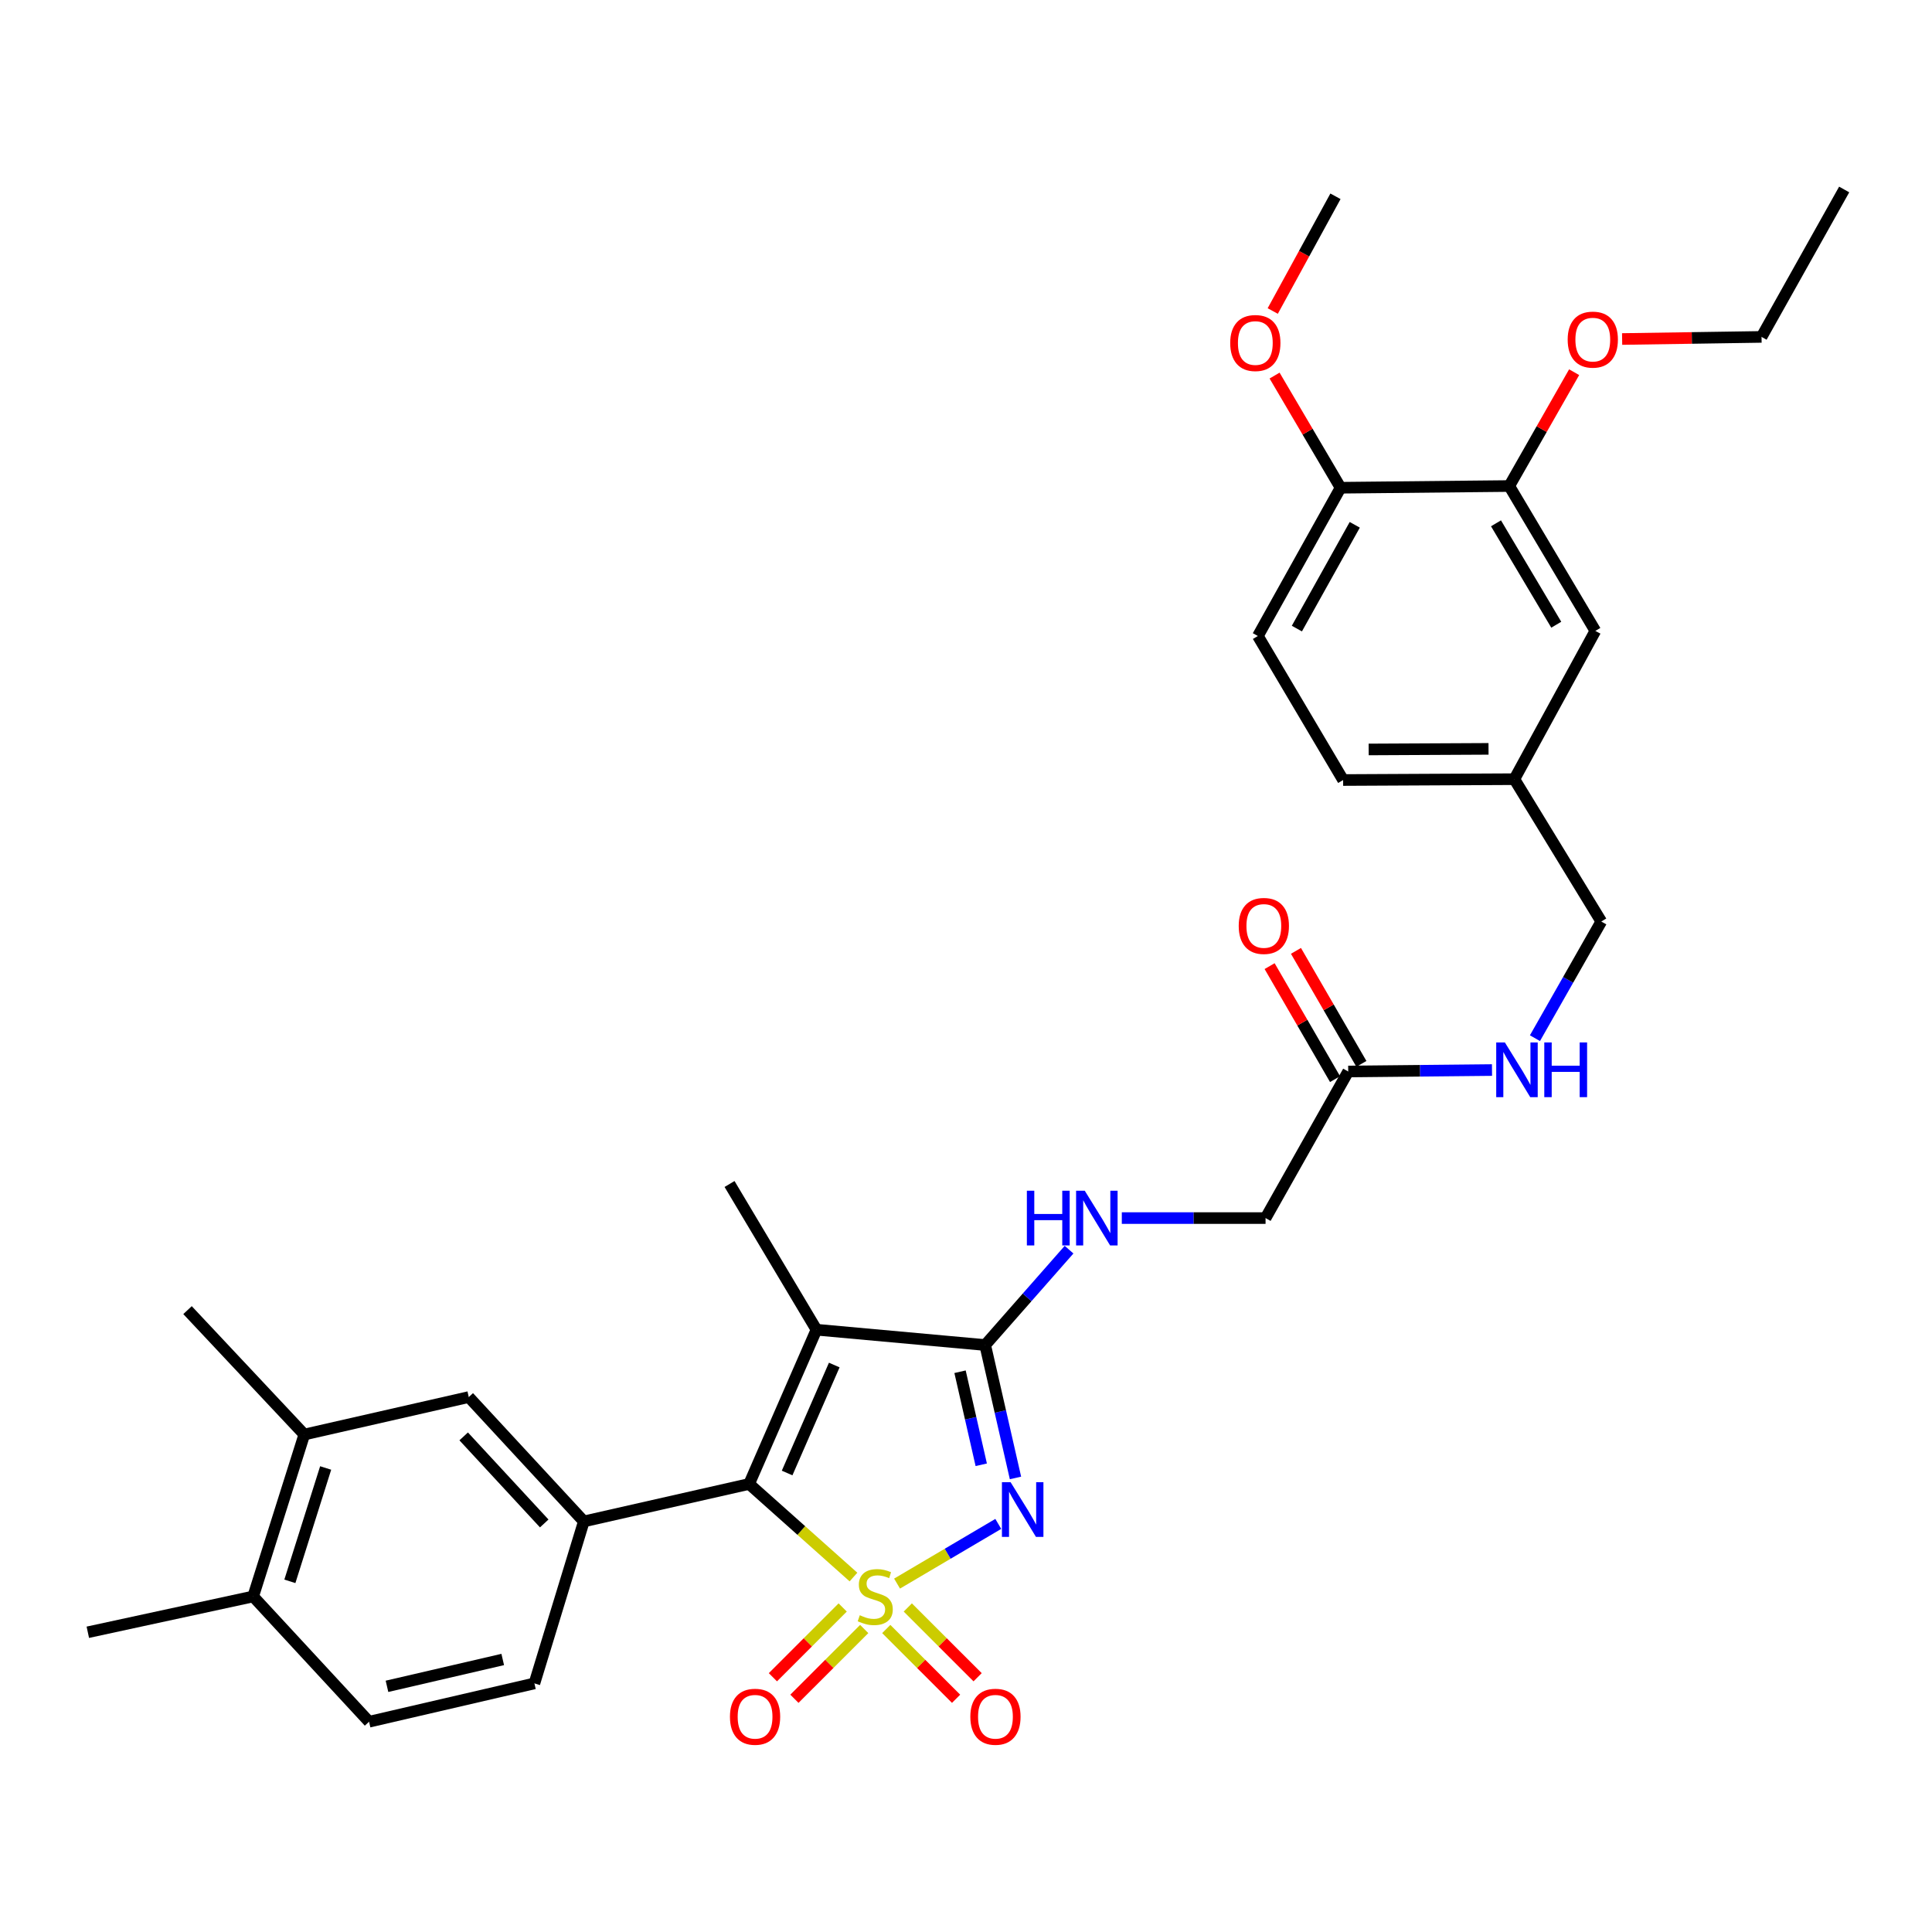 <?xml version='1.0' encoding='iso-8859-1'?>
<svg version='1.1' baseProfile='full'
              xmlns='http://www.w3.org/2000/svg'
                      xmlns:rdkit='http://www.rdkit.org/xml'
                      xmlns:xlink='http://www.w3.org/1999/xlink'
                  xml:space='preserve'
width='1000px' height='1000px' viewBox='0 0 1000 1000'>
<!-- END OF HEADER -->
<rect style='opacity:1.0;fill:#FFFFFF;stroke:none' width='1000' height='1000' x='0' y='0'> </rect>
<path class='bond-0' d='M 464.318,819.663 L 490.514,804.217' style='fill:none;fill-rule:evenodd;stroke:#CCCC00;stroke-width:6px;stroke-linecap:butt;stroke-linejoin:miter;stroke-opacity:1' />
<path class='bond-0' d='M 490.514,804.217 L 516.71,788.77' style='fill:none;fill-rule:evenodd;stroke:#0000FF;stroke-width:6px;stroke-linecap:butt;stroke-linejoin:miter;stroke-opacity:1' />
<path class='bond-1' d='M 441.756,816.274 L 414.748,792.185' style='fill:none;fill-rule:evenodd;stroke:#CCCC00;stroke-width:6px;stroke-linecap:butt;stroke-linejoin:miter;stroke-opacity:1' />
<path class='bond-1' d='M 414.748,792.185 L 387.74,768.097' style='fill:none;fill-rule:evenodd;stroke:#000000;stroke-width:6px;stroke-linecap:butt;stroke-linejoin:miter;stroke-opacity:1' />
<path class='bond-5' d='M 458.732,843.169 L 476.802,861.228' style='fill:none;fill-rule:evenodd;stroke:#CCCC00;stroke-width:6px;stroke-linecap:butt;stroke-linejoin:miter;stroke-opacity:1' />
<path class='bond-5' d='M 476.802,861.228 L 494.871,879.288' style='fill:none;fill-rule:evenodd;stroke:#FF0000;stroke-width:6px;stroke-linecap:butt;stroke-linejoin:miter;stroke-opacity:1' />
<path class='bond-5' d='M 469.872,832.023 L 487.941,850.082' style='fill:none;fill-rule:evenodd;stroke:#CCCC00;stroke-width:6px;stroke-linecap:butt;stroke-linejoin:miter;stroke-opacity:1' />
<path class='bond-5' d='M 487.941,850.082 L 506.011,868.142' style='fill:none;fill-rule:evenodd;stroke:#FF0000;stroke-width:6px;stroke-linecap:butt;stroke-linejoin:miter;stroke-opacity:1' />
<path class='bond-6' d='M 436.174,832.027 L 418.113,850.083' style='fill:none;fill-rule:evenodd;stroke:#CCCC00;stroke-width:6px;stroke-linecap:butt;stroke-linejoin:miter;stroke-opacity:1' />
<path class='bond-6' d='M 418.113,850.083 L 400.051,868.139' style='fill:none;fill-rule:evenodd;stroke:#FF0000;stroke-width:6px;stroke-linecap:butt;stroke-linejoin:miter;stroke-opacity:1' />
<path class='bond-6' d='M 447.315,843.171 L 429.254,861.227' style='fill:none;fill-rule:evenodd;stroke:#CCCC00;stroke-width:6px;stroke-linecap:butt;stroke-linejoin:miter;stroke-opacity:1' />
<path class='bond-6' d='M 429.254,861.227 L 411.193,879.283' style='fill:none;fill-rule:evenodd;stroke:#FF0000;stroke-width:6px;stroke-linecap:butt;stroke-linejoin:miter;stroke-opacity:1' />
<path class='bond-2' d='M 525.611,764.982 L 517.769,730.584' style='fill:none;fill-rule:evenodd;stroke:#0000FF;stroke-width:6px;stroke-linecap:butt;stroke-linejoin:miter;stroke-opacity:1' />
<path class='bond-2' d='M 517.769,730.584 L 509.928,696.187' style='fill:none;fill-rule:evenodd;stroke:#000000;stroke-width:6px;stroke-linecap:butt;stroke-linejoin:miter;stroke-opacity:1' />
<path class='bond-2' d='M 507.894,758.165 L 502.405,734.087' style='fill:none;fill-rule:evenodd;stroke:#0000FF;stroke-width:6px;stroke-linecap:butt;stroke-linejoin:miter;stroke-opacity:1' />
<path class='bond-2' d='M 502.405,734.087 L 496.916,710.008' style='fill:none;fill-rule:evenodd;stroke:#000000;stroke-width:6px;stroke-linecap:butt;stroke-linejoin:miter;stroke-opacity:1' />
<path class='bond-3' d='M 387.74,768.097 L 422.601,688.255' style='fill:none;fill-rule:evenodd;stroke:#000000;stroke-width:6px;stroke-linecap:butt;stroke-linejoin:miter;stroke-opacity:1' />
<path class='bond-3' d='M 407.411,762.426 L 431.813,706.537' style='fill:none;fill-rule:evenodd;stroke:#000000;stroke-width:6px;stroke-linecap:butt;stroke-linejoin:miter;stroke-opacity:1' />
<path class='bond-4' d='M 387.74,768.097 L 302.191,787.488' style='fill:none;fill-rule:evenodd;stroke:#000000;stroke-width:6px;stroke-linecap:butt;stroke-linejoin:miter;stroke-opacity:1' />
<path class='bond-7' d='M 509.928,696.187 L 531.637,671.505' style='fill:none;fill-rule:evenodd;stroke:#000000;stroke-width:6px;stroke-linecap:butt;stroke-linejoin:miter;stroke-opacity:1' />
<path class='bond-7' d='M 531.637,671.505 L 553.346,646.823' style='fill:none;fill-rule:evenodd;stroke:#0000FF;stroke-width:6px;stroke-linecap:butt;stroke-linejoin:miter;stroke-opacity:1' />
<path class='bond-32' d='M 509.928,696.187 L 422.601,688.255' style='fill:none;fill-rule:evenodd;stroke:#000000;stroke-width:6px;stroke-linecap:butt;stroke-linejoin:miter;stroke-opacity:1' />
<path class='bond-21' d='M 422.601,688.255 L 377.611,612.834' style='fill:none;fill-rule:evenodd;stroke:#000000;stroke-width:6px;stroke-linecap:butt;stroke-linejoin:miter;stroke-opacity:1' />
<path class='bond-8' d='M 302.191,787.488 L 242.633,723.116' style='fill:none;fill-rule:evenodd;stroke:#000000;stroke-width:6px;stroke-linecap:butt;stroke-linejoin:miter;stroke-opacity:1' />
<path class='bond-8' d='M 281.69,788.534 L 240,743.473' style='fill:none;fill-rule:evenodd;stroke:#000000;stroke-width:6px;stroke-linecap:butt;stroke-linejoin:miter;stroke-opacity:1' />
<path class='bond-12' d='M 302.191,787.488 L 276.61,871.322' style='fill:none;fill-rule:evenodd;stroke:#000000;stroke-width:6px;stroke-linecap:butt;stroke-linejoin:miter;stroke-opacity:1' />
<path class='bond-19' d='M 580.648,630.475 L 617.85,630.475' style='fill:none;fill-rule:evenodd;stroke:#0000FF;stroke-width:6px;stroke-linecap:butt;stroke-linejoin:miter;stroke-opacity:1' />
<path class='bond-19' d='M 617.85,630.475 L 655.052,630.475' style='fill:none;fill-rule:evenodd;stroke:#000000;stroke-width:6px;stroke-linecap:butt;stroke-linejoin:miter;stroke-opacity:1' />
<path class='bond-10' d='M 242.633,723.116 L 157.504,742.507' style='fill:none;fill-rule:evenodd;stroke:#000000;stroke-width:6px;stroke-linecap:butt;stroke-linejoin:miter;stroke-opacity:1' />
<path class='bond-9' d='M 697.836,554.608 L 655.052,630.475' style='fill:none;fill-rule:evenodd;stroke:#000000;stroke-width:6px;stroke-linecap:butt;stroke-linejoin:miter;stroke-opacity:1' />
<path class='bond-13' d='M 697.836,554.608 L 735.046,554.231' style='fill:none;fill-rule:evenodd;stroke:#000000;stroke-width:6px;stroke-linecap:butt;stroke-linejoin:miter;stroke-opacity:1' />
<path class='bond-13' d='M 735.046,554.231 L 772.256,553.854' style='fill:none;fill-rule:evenodd;stroke:#0000FF;stroke-width:6px;stroke-linecap:butt;stroke-linejoin:miter;stroke-opacity:1' />
<path class='bond-17' d='M 704.654,550.66 L 687.72,521.415' style='fill:none;fill-rule:evenodd;stroke:#000000;stroke-width:6px;stroke-linecap:butt;stroke-linejoin:miter;stroke-opacity:1' />
<path class='bond-17' d='M 687.72,521.415 L 670.786,492.169' style='fill:none;fill-rule:evenodd;stroke:#FF0000;stroke-width:6px;stroke-linecap:butt;stroke-linejoin:miter;stroke-opacity:1' />
<path class='bond-17' d='M 691.017,558.556 L 674.083,529.311' style='fill:none;fill-rule:evenodd;stroke:#000000;stroke-width:6px;stroke-linecap:butt;stroke-linejoin:miter;stroke-opacity:1' />
<path class='bond-17' d='M 674.083,529.311 L 657.149,500.066' style='fill:none;fill-rule:evenodd;stroke:#FF0000;stroke-width:6px;stroke-linecap:butt;stroke-linejoin:miter;stroke-opacity:1' />
<path class='bond-27' d='M 157.504,742.507 L 97.063,678.117' style='fill:none;fill-rule:evenodd;stroke:#000000;stroke-width:6px;stroke-linecap:butt;stroke-linejoin:miter;stroke-opacity:1' />
<path class='bond-33' d='M 157.504,742.507 L 131.039,826.323' style='fill:none;fill-rule:evenodd;stroke:#000000;stroke-width:6px;stroke-linecap:butt;stroke-linejoin:miter;stroke-opacity:1' />
<path class='bond-33' d='M 168.561,759.824 L 150.036,818.495' style='fill:none;fill-rule:evenodd;stroke:#000000;stroke-width:6px;stroke-linecap:butt;stroke-linejoin:miter;stroke-opacity:1' />
<path class='bond-11' d='M 781.188,251.569 L 825.748,326.552' style='fill:none;fill-rule:evenodd;stroke:#000000;stroke-width:6px;stroke-linecap:butt;stroke-linejoin:miter;stroke-opacity:1' />
<path class='bond-11' d='M 774.325,270.867 L 805.518,323.355' style='fill:none;fill-rule:evenodd;stroke:#000000;stroke-width:6px;stroke-linecap:butt;stroke-linejoin:miter;stroke-opacity:1' />
<path class='bond-25' d='M 781.188,251.569 L 797.979,222.107' style='fill:none;fill-rule:evenodd;stroke:#000000;stroke-width:6px;stroke-linecap:butt;stroke-linejoin:miter;stroke-opacity:1' />
<path class='bond-25' d='M 797.979,222.107 L 814.77,192.645' style='fill:none;fill-rule:evenodd;stroke:#FF0000;stroke-width:6px;stroke-linecap:butt;stroke-linejoin:miter;stroke-opacity:1' />
<path class='bond-34' d='M 781.188,251.569 L 693.878,252.453' style='fill:none;fill-rule:evenodd;stroke:#000000;stroke-width:6px;stroke-linecap:butt;stroke-linejoin:miter;stroke-opacity:1' />
<path class='bond-18' d='M 276.61,871.322 L 191.025,891.168' style='fill:none;fill-rule:evenodd;stroke:#000000;stroke-width:6px;stroke-linecap:butt;stroke-linejoin:miter;stroke-opacity:1' />
<path class='bond-18' d='M 260.212,858.948 L 200.303,872.84' style='fill:none;fill-rule:evenodd;stroke:#000000;stroke-width:6px;stroke-linecap:butt;stroke-linejoin:miter;stroke-opacity:1' />
<path class='bond-23' d='M 794.489,537.356 L 811.66,507.169' style='fill:none;fill-rule:evenodd;stroke:#0000FF;stroke-width:6px;stroke-linecap:butt;stroke-linejoin:miter;stroke-opacity:1' />
<path class='bond-23' d='M 811.66,507.169 L 828.83,476.981' style='fill:none;fill-rule:evenodd;stroke:#000000;stroke-width:6px;stroke-linecap:butt;stroke-linejoin:miter;stroke-opacity:1' />
<path class='bond-14' d='M 693.878,252.453 L 651.077,329.195' style='fill:none;fill-rule:evenodd;stroke:#000000;stroke-width:6px;stroke-linecap:butt;stroke-linejoin:miter;stroke-opacity:1' />
<path class='bond-14' d='M 701.221,271.64 L 671.26,325.36' style='fill:none;fill-rule:evenodd;stroke:#000000;stroke-width:6px;stroke-linecap:butt;stroke-linejoin:miter;stroke-opacity:1' />
<path class='bond-26' d='M 693.878,252.453 L 676.799,223.425' style='fill:none;fill-rule:evenodd;stroke:#000000;stroke-width:6px;stroke-linecap:butt;stroke-linejoin:miter;stroke-opacity:1' />
<path class='bond-26' d='M 676.799,223.425 L 659.72,194.397' style='fill:none;fill-rule:evenodd;stroke:#FF0000;stroke-width:6px;stroke-linecap:butt;stroke-linejoin:miter;stroke-opacity:1' />
<path class='bond-15' d='M 131.039,826.323 L 191.025,891.168' style='fill:none;fill-rule:evenodd;stroke:#000000;stroke-width:6px;stroke-linecap:butt;stroke-linejoin:miter;stroke-opacity:1' />
<path class='bond-28' d='M 131.039,826.323 L 45.455,844.856' style='fill:none;fill-rule:evenodd;stroke:#000000;stroke-width:6px;stroke-linecap:butt;stroke-linejoin:miter;stroke-opacity:1' />
<path class='bond-16' d='M 825.748,326.552 L 783.832,403.303' style='fill:none;fill-rule:evenodd;stroke:#000000;stroke-width:6px;stroke-linecap:butt;stroke-linejoin:miter;stroke-opacity:1' />
<path class='bond-20' d='M 651.077,329.195 L 695.2,403.741' style='fill:none;fill-rule:evenodd;stroke:#000000;stroke-width:6px;stroke-linecap:butt;stroke-linejoin:miter;stroke-opacity:1' />
<path class='bond-22' d='M 783.832,403.303 L 828.83,476.981' style='fill:none;fill-rule:evenodd;stroke:#000000;stroke-width:6px;stroke-linecap:butt;stroke-linejoin:miter;stroke-opacity:1' />
<path class='bond-24' d='M 783.832,403.303 L 695.2,403.741' style='fill:none;fill-rule:evenodd;stroke:#000000;stroke-width:6px;stroke-linecap:butt;stroke-linejoin:miter;stroke-opacity:1' />
<path class='bond-24' d='M 770.459,387.61 L 708.417,387.917' style='fill:none;fill-rule:evenodd;stroke:#000000;stroke-width:6px;stroke-linecap:butt;stroke-linejoin:miter;stroke-opacity:1' />
<path class='bond-29' d='M 839.61,175.472 L 875.69,174.926' style='fill:none;fill-rule:evenodd;stroke:#FF0000;stroke-width:6px;stroke-linecap:butt;stroke-linejoin:miter;stroke-opacity:1' />
<path class='bond-29' d='M 875.69,174.926 L 911.771,174.38' style='fill:none;fill-rule:evenodd;stroke:#000000;stroke-width:6px;stroke-linecap:butt;stroke-linejoin:miter;stroke-opacity:1' />
<path class='bond-30' d='M 658.768,160.98 L 675.001,131.292' style='fill:none;fill-rule:evenodd;stroke:#FF0000;stroke-width:6px;stroke-linecap:butt;stroke-linejoin:miter;stroke-opacity:1' />
<path class='bond-30' d='M 675.001,131.292 L 691.235,101.603' style='fill:none;fill-rule:evenodd;stroke:#000000;stroke-width:6px;stroke-linecap:butt;stroke-linejoin:miter;stroke-opacity:1' />
<path class='bond-31' d='M 911.771,174.38 L 954.545,98.075' style='fill:none;fill-rule:evenodd;stroke:#000000;stroke-width:6px;stroke-linecap:butt;stroke-linejoin:miter;stroke-opacity:1' />
<path  class='atom-0' d='M 445.023 836.043
Q 445.343 836.163, 446.663 836.723
Q 447.983 837.283, 449.423 837.643
Q 450.903 837.963, 452.343 837.963
Q 455.023 837.963, 456.583 836.683
Q 458.143 835.363, 458.143 833.083
Q 458.143 831.523, 457.343 830.563
Q 456.583 829.603, 455.383 829.083
Q 454.183 828.563, 452.183 827.963
Q 449.663 827.203, 448.143 826.483
Q 446.663 825.763, 445.583 824.243
Q 444.543 822.723, 444.543 820.163
Q 444.543 816.603, 446.943 814.403
Q 449.383 812.203, 454.183 812.203
Q 457.463 812.203, 461.183 813.763
L 460.263 816.843
Q 456.863 815.443, 454.303 815.443
Q 451.543 815.443, 450.023 816.603
Q 448.503 817.723, 448.543 819.683
Q 448.543 821.203, 449.303 822.123
Q 450.103 823.043, 451.223 823.563
Q 452.383 824.083, 454.303 824.683
Q 456.863 825.483, 458.383 826.283
Q 459.903 827.083, 460.983 828.723
Q 462.103 830.323, 462.103 833.083
Q 462.103 837.003, 459.463 839.123
Q 456.863 841.203, 452.503 841.203
Q 449.983 841.203, 448.063 840.643
Q 446.183 840.123, 443.943 839.203
L 445.023 836.043
' fill='#CCCC00'/>
<path  class='atom-1' d='M 523.077 767.165
L 532.357 782.165
Q 533.277 783.645, 534.757 786.325
Q 536.237 789.005, 536.317 789.165
L 536.317 767.165
L 540.077 767.165
L 540.077 795.485
L 536.197 795.485
L 526.237 779.085
Q 525.077 777.165, 523.837 774.965
Q 522.637 772.765, 522.277 772.085
L 522.277 795.485
L 518.597 795.485
L 518.597 767.165
L 523.077 767.165
' fill='#0000FF'/>
<path  class='atom-6' d='M 502.242 888.587
Q 502.242 881.787, 505.602 877.987
Q 508.962 874.187, 515.242 874.187
Q 521.522 874.187, 524.882 877.987
Q 528.242 881.787, 528.242 888.587
Q 528.242 895.467, 524.842 899.387
Q 521.442 903.267, 515.242 903.267
Q 509.002 903.267, 505.602 899.387
Q 502.242 895.507, 502.242 888.587
M 515.242 900.067
Q 519.562 900.067, 521.882 897.187
Q 524.242 894.267, 524.242 888.587
Q 524.242 883.027, 521.882 880.227
Q 519.562 877.387, 515.242 877.387
Q 510.922 877.387, 508.562 880.187
Q 506.242 882.987, 506.242 888.587
Q 506.242 894.307, 508.562 897.187
Q 510.922 900.067, 515.242 900.067
' fill='#FF0000'/>
<path  class='atom-7' d='M 377.822 888.587
Q 377.822 881.787, 381.182 877.987
Q 384.542 874.187, 390.822 874.187
Q 397.102 874.187, 400.462 877.987
Q 403.822 881.787, 403.822 888.587
Q 403.822 895.467, 400.422 899.387
Q 397.022 903.267, 390.822 903.267
Q 384.582 903.267, 381.182 899.387
Q 377.822 895.507, 377.822 888.587
M 390.822 900.067
Q 395.142 900.067, 397.462 897.187
Q 399.822 894.267, 399.822 888.587
Q 399.822 883.027, 397.462 880.227
Q 395.142 877.387, 390.822 877.387
Q 386.502 877.387, 384.142 880.187
Q 381.822 882.987, 381.822 888.587
Q 381.822 894.307, 384.142 897.187
Q 386.502 900.067, 390.822 900.067
' fill='#FF0000'/>
<path  class='atom-8' d='M 531.505 616.315
L 535.345 616.315
L 535.345 628.355
L 549.825 628.355
L 549.825 616.315
L 553.665 616.315
L 553.665 644.635
L 549.825 644.635
L 549.825 631.555
L 535.345 631.555
L 535.345 644.635
L 531.505 644.635
L 531.505 616.315
' fill='#0000FF'/>
<path  class='atom-8' d='M 561.465 616.315
L 570.745 631.315
Q 571.665 632.795, 573.145 635.475
Q 574.625 638.155, 574.705 638.315
L 574.705 616.315
L 578.465 616.315
L 578.465 644.635
L 574.585 644.635
L 564.625 628.235
Q 563.465 626.315, 562.225 624.115
Q 561.025 621.915, 560.665 621.235
L 560.665 644.635
L 556.985 644.635
L 556.985 616.315
L 561.465 616.315
' fill='#0000FF'/>
<path  class='atom-14' d='M 778.92 539.564
L 788.2 554.564
Q 789.12 556.044, 790.6 558.724
Q 792.08 561.404, 792.16 561.564
L 792.16 539.564
L 795.92 539.564
L 795.92 567.884
L 792.04 567.884
L 782.08 551.484
Q 780.92 549.564, 779.68 547.364
Q 778.48 545.164, 778.12 544.484
L 778.12 567.884
L 774.44 567.884
L 774.44 539.564
L 778.92 539.564
' fill='#0000FF'/>
<path  class='atom-14' d='M 799.32 539.564
L 803.16 539.564
L 803.16 551.604
L 817.64 551.604
L 817.64 539.564
L 821.48 539.564
L 821.48 567.884
L 817.64 567.884
L 817.64 554.804
L 803.16 554.804
L 803.16 567.884
L 799.32 567.884
L 799.32 539.564
' fill='#0000FF'/>
<path  class='atom-18' d='M 641.159 479.259
Q 641.159 472.459, 644.519 468.659
Q 647.879 464.859, 654.159 464.859
Q 660.439 464.859, 663.799 468.659
Q 667.159 472.459, 667.159 479.259
Q 667.159 486.139, 663.759 490.059
Q 660.359 493.939, 654.159 493.939
Q 647.919 493.939, 644.519 490.059
Q 641.159 486.179, 641.159 479.259
M 654.159 490.739
Q 658.479 490.739, 660.799 487.859
Q 663.159 484.939, 663.159 479.259
Q 663.159 473.699, 660.799 470.899
Q 658.479 468.059, 654.159 468.059
Q 649.839 468.059, 647.479 470.859
Q 645.159 473.659, 645.159 479.259
Q 645.159 484.979, 647.479 487.859
Q 649.839 490.739, 654.159 490.739
' fill='#FF0000'/>
<path  class='atom-26' d='M 811.426 175.782
Q 811.426 168.982, 814.786 165.182
Q 818.146 161.382, 824.426 161.382
Q 830.706 161.382, 834.066 165.182
Q 837.426 168.982, 837.426 175.782
Q 837.426 182.662, 834.026 186.582
Q 830.626 190.462, 824.426 190.462
Q 818.186 190.462, 814.786 186.582
Q 811.426 182.702, 811.426 175.782
M 824.426 187.262
Q 828.746 187.262, 831.066 184.382
Q 833.426 181.462, 833.426 175.782
Q 833.426 170.222, 831.066 167.422
Q 828.746 164.582, 824.426 164.582
Q 820.106 164.582, 817.746 167.382
Q 815.426 170.182, 815.426 175.782
Q 815.426 181.502, 817.746 184.382
Q 820.106 187.262, 824.426 187.262
' fill='#FF0000'/>
<path  class='atom-27' d='M 636.755 177.541
Q 636.755 170.741, 640.115 166.941
Q 643.475 163.141, 649.755 163.141
Q 656.035 163.141, 659.395 166.941
Q 662.755 170.741, 662.755 177.541
Q 662.755 184.421, 659.355 188.341
Q 655.955 192.221, 649.755 192.221
Q 643.515 192.221, 640.115 188.341
Q 636.755 184.461, 636.755 177.541
M 649.755 189.021
Q 654.075 189.021, 656.395 186.141
Q 658.755 183.221, 658.755 177.541
Q 658.755 171.981, 656.395 169.181
Q 654.075 166.341, 649.755 166.341
Q 645.435 166.341, 643.075 169.141
Q 640.755 171.941, 640.755 177.541
Q 640.755 183.261, 643.075 186.141
Q 645.435 189.021, 649.755 189.021
' fill='#FF0000'/>
</svg>
